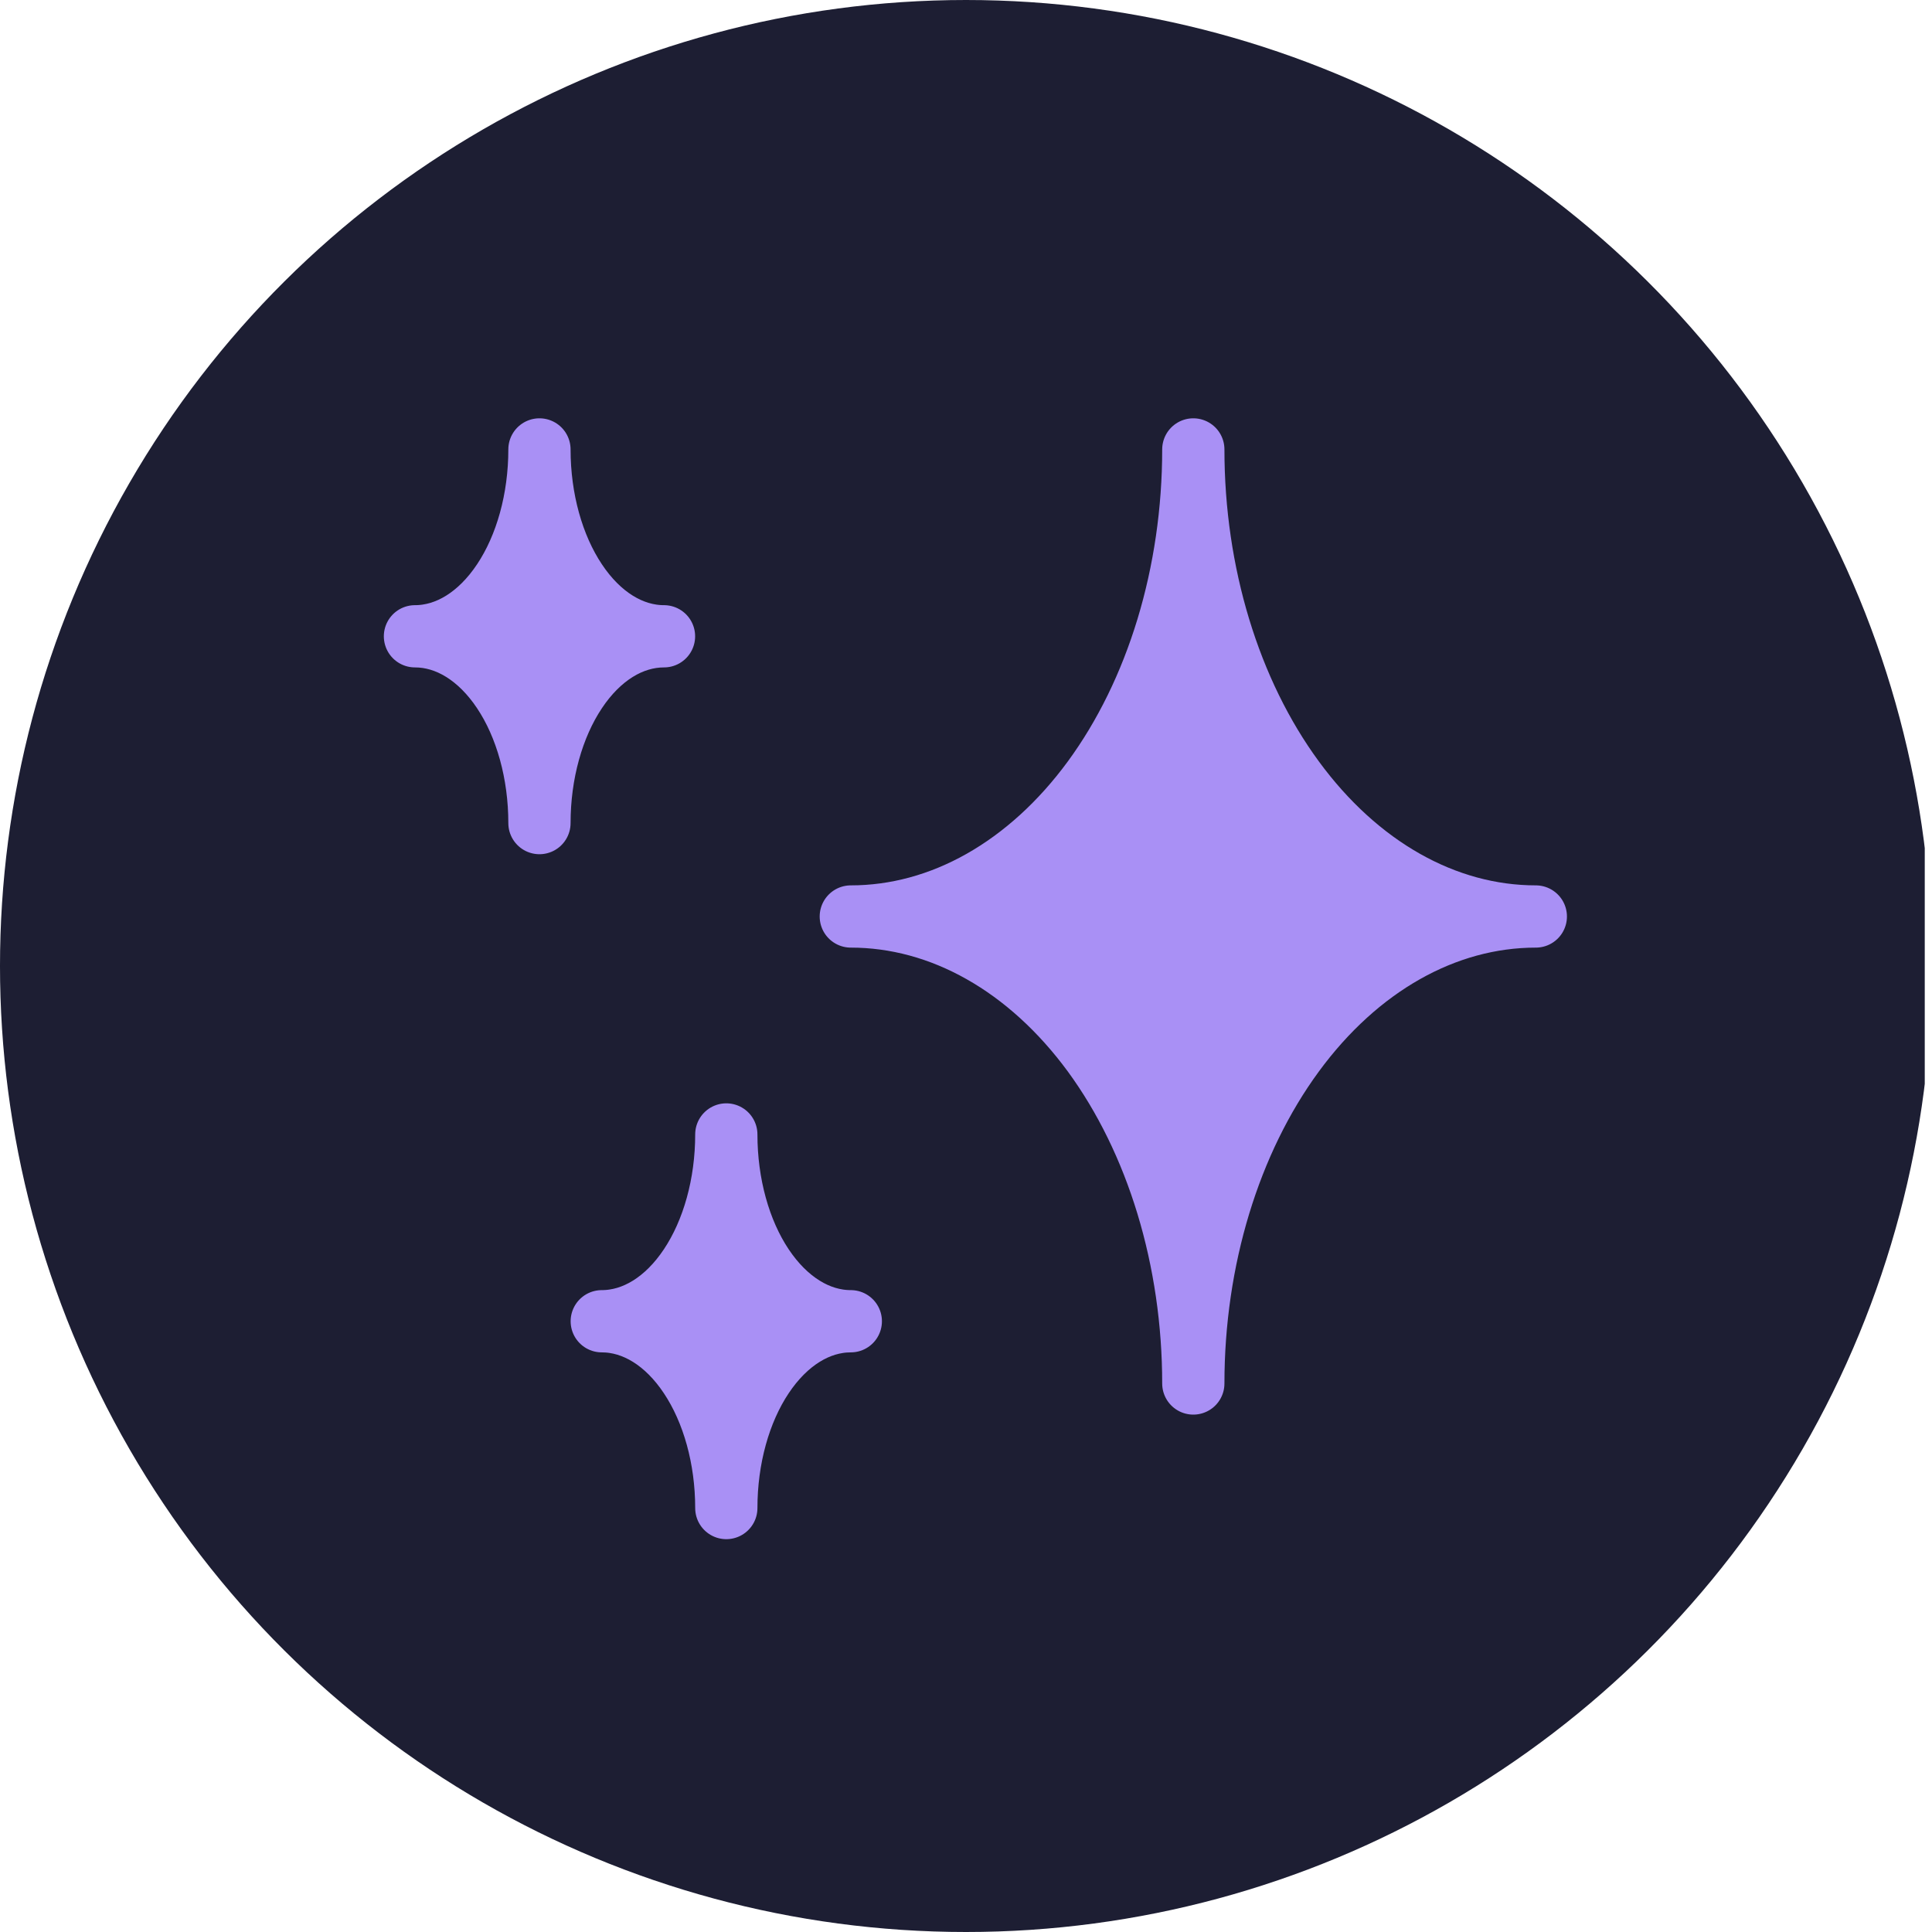 <svg width="32" height="32" viewBox="0 0 32 32" fill="none" xmlns="http://www.w3.org/2000/svg">
<g clip-path="url(#clip0_1118_4233)">
<circle cx="16" cy="16" r="16" transform="rotate(90 16 16)" fill="#1D1E33"/>
<path d="M14.092 15.18C14.837 15.18 15.575 14.98 16.263 14.591C16.951 14.202 17.577 13.633 18.104 12.914C18.63 12.196 19.048 11.343 19.333 10.405C19.618 9.466 19.765 8.46 19.765 7.444C19.765 9.496 20.363 11.463 21.427 12.914C22.49 14.365 23.933 15.18 25.438 15.18C23.933 15.18 22.49 15.995 21.427 17.445C20.363 18.896 19.765 20.864 19.765 22.915C19.765 21.899 19.618 20.894 19.333 19.955C19.048 19.017 18.63 18.164 18.104 17.445C17.577 16.727 16.951 16.157 16.263 15.769C15.575 15.38 14.837 15.18 14.092 15.18Z" stroke="#A990F5" stroke-width="1.031" stroke-linecap="round" stroke-linejoin="round"/>
<path d="M6.873 10.539C7.42 10.539 7.944 10.213 8.331 9.632C8.718 9.052 8.935 8.265 8.935 7.444C8.935 8.265 9.153 9.052 9.54 9.632C9.926 10.213 10.451 10.539 10.998 10.539C10.451 10.539 9.926 10.864 9.54 11.445C9.153 12.025 8.935 12.812 8.935 13.633C8.935 12.812 8.718 12.025 8.331 11.445C7.944 10.864 7.42 10.539 6.873 10.539Z" stroke="#A990F5" stroke-width="1.031" stroke-linecap="round" stroke-linejoin="round"/>
<path d="M9.967 10.538L8.936 11.57L7.904 10.538L8.936 9.507L9.967 10.538Z" fill="#A990F5"/>
<path d="M9.967 21.884C10.514 21.884 11.039 21.558 11.425 20.978C11.812 20.398 12.03 19.611 12.03 18.79C12.03 19.611 12.247 20.398 12.634 20.978C13.021 21.558 13.545 21.884 14.092 21.884C13.545 21.884 13.021 22.21 12.634 22.791C12.247 23.371 12.03 24.158 12.03 24.978C12.03 24.158 11.812 23.371 11.425 22.791C11.039 22.21 10.514 21.884 9.967 21.884Z" stroke="#A990F5" stroke-width="1.031" stroke-linecap="round" stroke-linejoin="round"/>
<path d="M13.061 21.884L12.03 22.915L10.998 21.884L12.03 20.852L13.061 21.884Z" fill="#A990F5"/>
<path d="M20.281 18.789L19.765 19.821L18.734 18.274L17.187 16.211L16.155 15.179L17.187 14.148L18.734 12.085L19.765 10.538L20.797 11.569L21.828 13.632L23.375 15.179L21.828 16.727L20.281 18.789Z" fill="#A990F5"/>
</g>
<defs>
<clipPath id="clip0_1118_4233">
<rect width="31.88" height="32" fill="white"/>
</clipPath>
</defs>
</svg>
